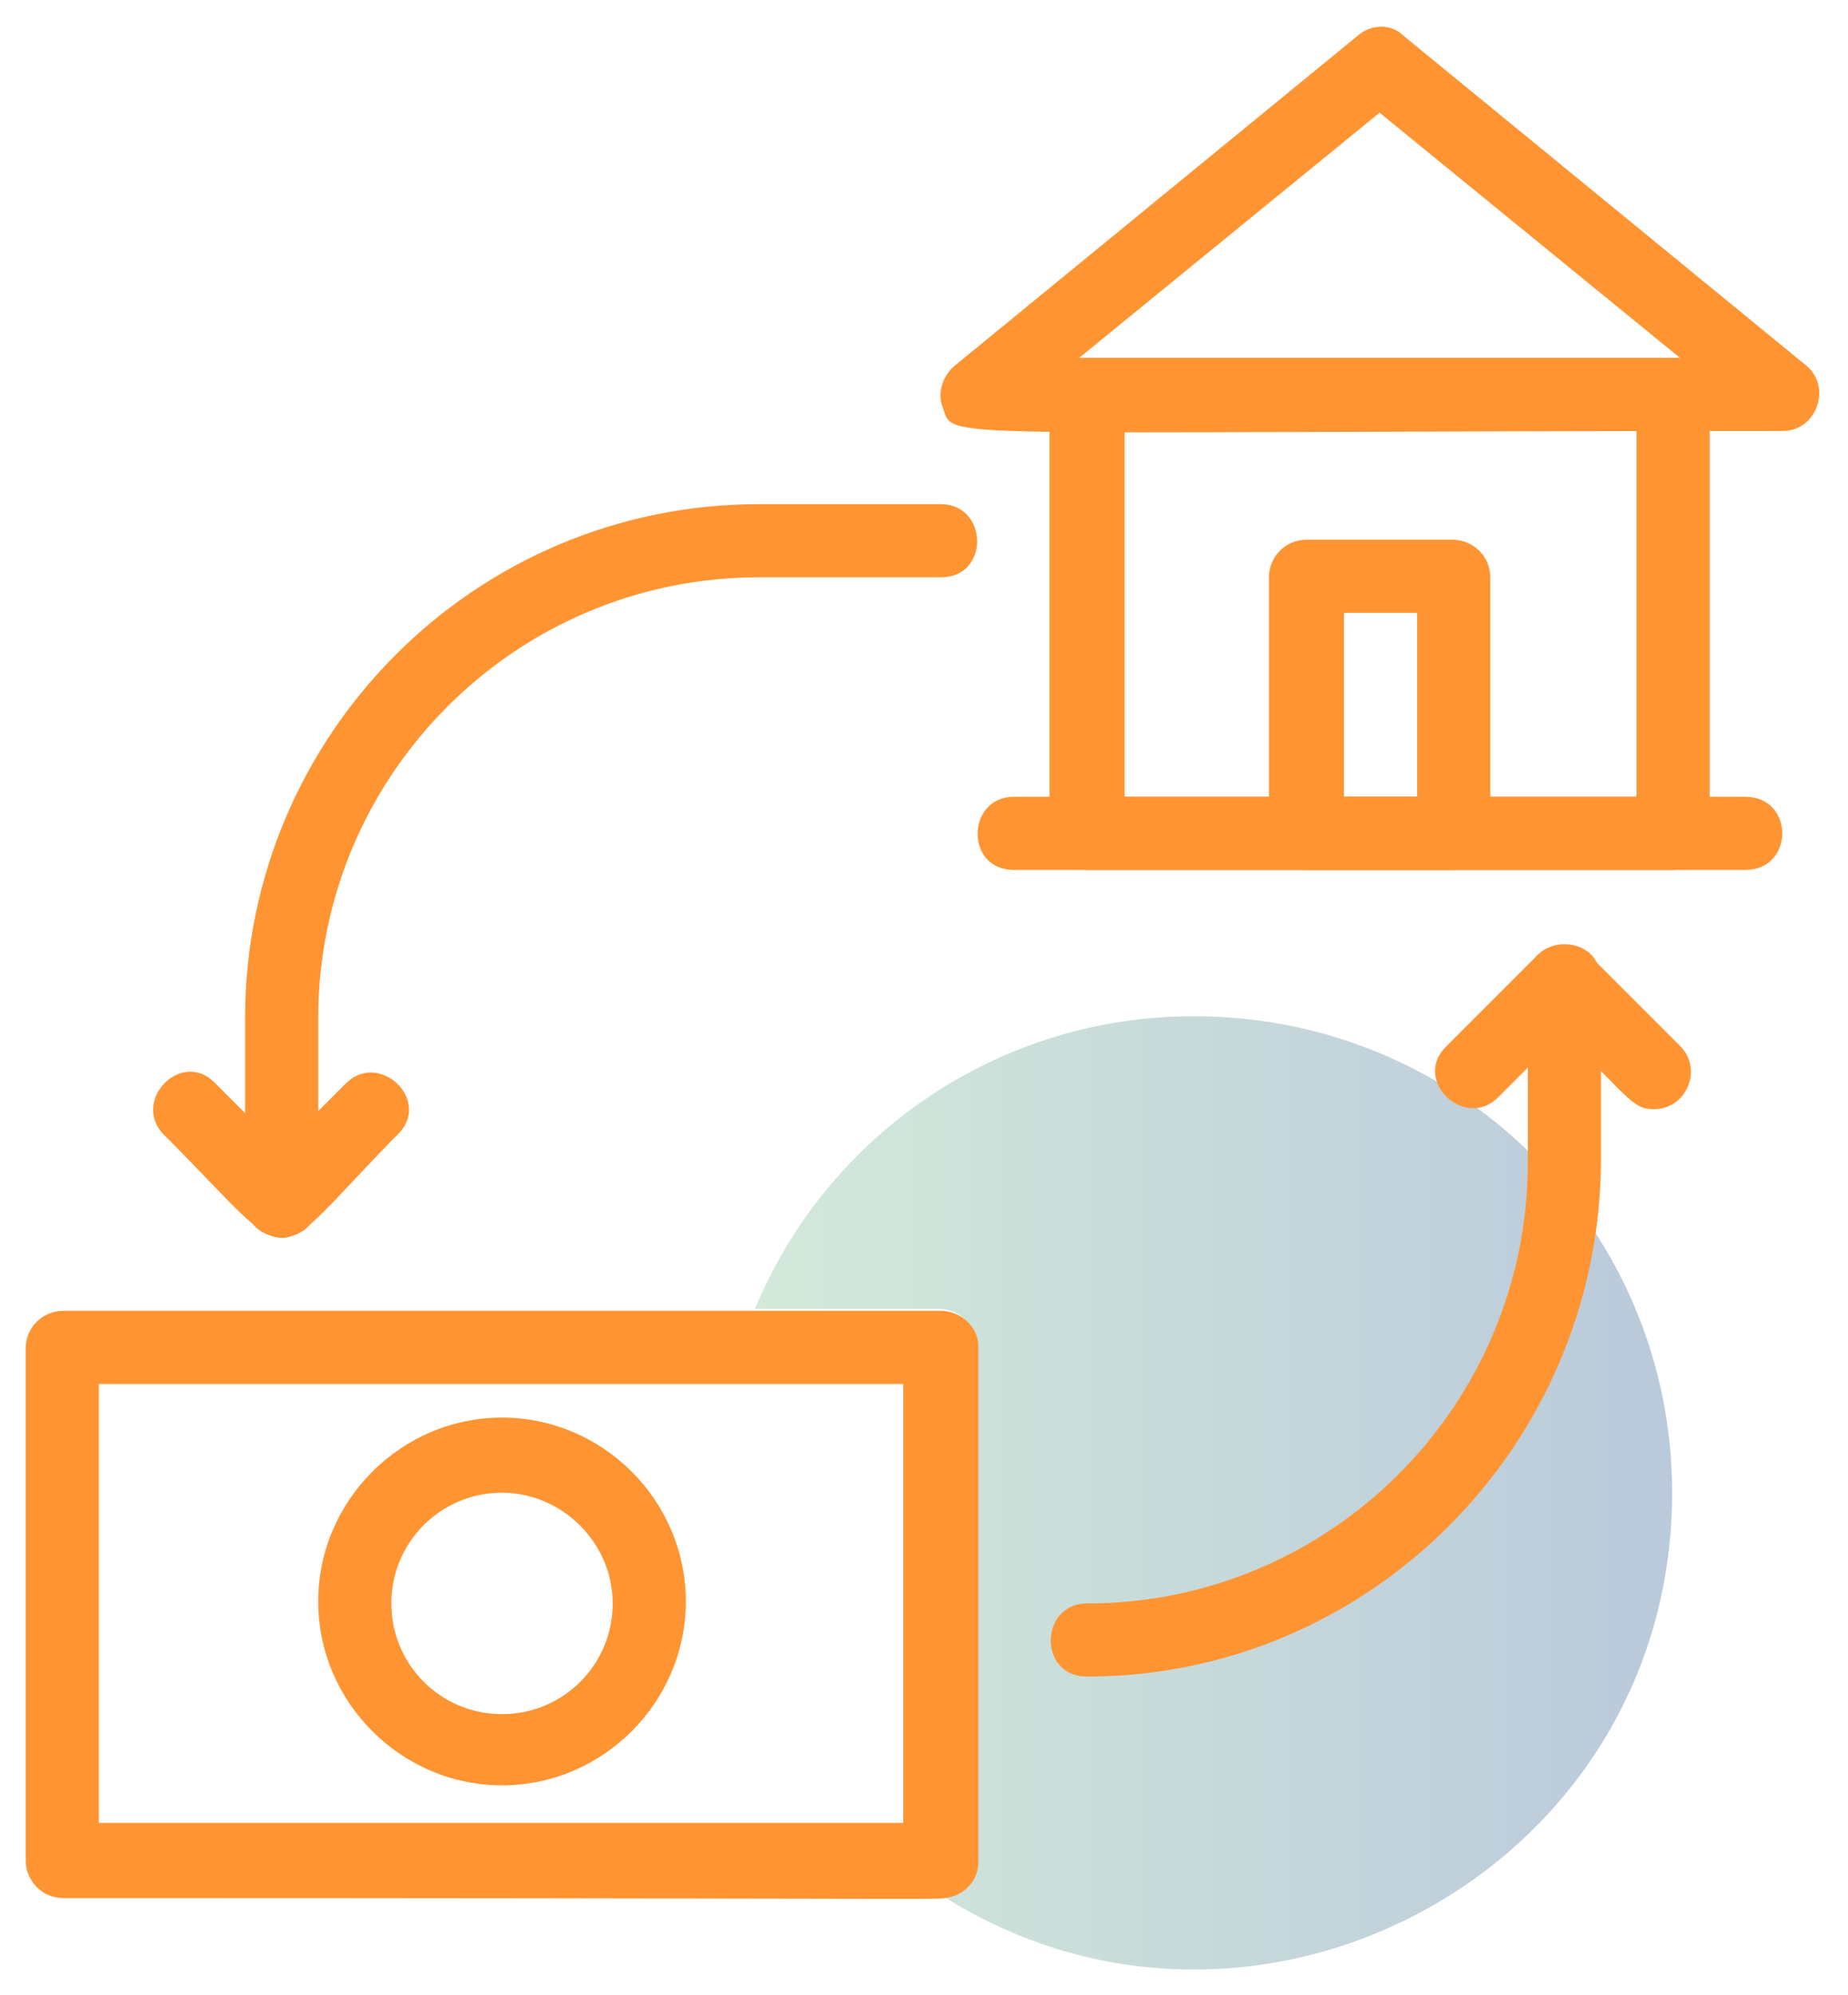 <svg xmlns="http://www.w3.org/2000/svg" xmlns:xlink="http://www.w3.org/1999/xlink" id="Ebene_1" x="0px" y="0px" viewBox="0 0 93.5 100.9" style="enable-background:new 0 0 93.5 100.9;" xml:space="preserve"><style type="text/css">	.st0{opacity:0.3;fill:url(#SVGID_1_);enable-background:new    ;}	.st1{fill:#FF9432;}</style><g id="mortgage">	<g>					<linearGradient id="SVGID_1_" gradientUnits="userSpaceOnUse" x1="38.363" y1="528.217" x2="84.659" y2="528.217" gradientTransform="matrix(1 0 0 1 0 -452.724)">			<stop offset="0" style="stop-color:#6DB784"></stop>			<stop offset="1" style="stop-color:#1B4D89"></stop>		</linearGradient>		<path class="st0" d="M84.6,75.5c0,19.1-21.1,30.4-36.9,20.4c1-0.1,1.7-0.9,1.7-1.8v-26c0-1-0.8-1.9-1.9-1.9h-9.3   c3.6-8.7,12.2-14.8,22.2-14.8C73.9,51.4,84.6,62.2,84.6,75.5z"></path>		<g>			<path class="st1" d="M84.6,44H55c-1,0-1.9-0.8-1.9-1.9V20c0-1,0.8-1.9,1.9-1.9h29.6c1,0,1.9,0.8,1.9,1.9v22.2    C86.5,43.2,85.7,44,84.6,44z M56.9,40.3h25.9V21.8H56.9V40.3z"></path>		</g>		<g>			<path class="st1" d="M90.2,21.8c-43.8,0-41.9,0.5-42.5-1.2c-0.3-0.7,0-1.6,0.6-2.1L68.7,1.8c0.7-0.6,1.7-0.6,2.3,0l20.4,16.7    C92.7,19.6,91.9,21.8,90.2,21.8z M54.6,18.1H85L69.8,5.7L54.6,18.1z"></path>		</g>		<g>			<path class="st1" d="M73.5,44h-7.4c-1,0-1.9-0.8-1.9-1.9V29.2c0-1,0.8-1.9,1.9-1.9h7.4c1,0,1.9,0.8,1.9,1.9v13    C75.4,43.2,74.6,44,73.5,44z M68,40.3h3.7V31H68V40.3z"></path>		</g>		<g>			<path class="st1" d="M88.3,44h-37c-2.5,0-2.4-3.7,0-3.7h37C90.8,40.3,90.8,44,88.3,44z"></path>		</g>		<g>			<path class="st1" d="M47.6,66.3H3.2c-1,0-1.9,0.8-1.9,1.9v25.9c0,1,0.8,1.9,1.9,1.9c41.6,0,44.4,0.1,44.6,0    c1-0.1,1.7-0.9,1.7-1.8V68.1C49.5,67.1,48.6,66.3,47.6,66.3z M5,92.2V70h40.7v22.2H5z"></path>		</g>		<g>			<path class="st1" d="M25.4,90.3c-5.1,0-9.3-4.2-9.3-9.3s4.2-9.3,9.3-9.3s9.3,4.2,9.3,9.3S30.5,90.3,25.4,90.3z M25.4,75.5    c-3.1,0-5.6,2.5-5.6,5.6s2.5,5.6,5.6,5.6s5.6-2.5,5.6-5.6S28.4,75.5,25.4,75.5z"></path>		</g>		<g>			<g>				<path class="st1" d="M12.4,60.7v-9.2c0-14.3,11.6-26,26-26h9.2c2.4,0,2.5,3.7,0,3.7h-9.2c-12.3,0-22.3,10-22.3,22.3v9.2     C16.1,63.2,12.4,63.2,12.4,60.7z"></path>			</g>		</g>		<g>			<g>				<path class="st1" d="M8.3,57.4c-1.7-1.7,0.9-4.4,2.6-2.6l3.3,3.3l3.3-3.3c1.7-1.7,4.4,0.9,2.6,2.6C13.3,64.3,15.3,64.4,8.3,57.4     z"></path>			</g>		</g>		<g>			<g>				<path class="st1" d="M55,84.8c-2.5,0-2.4-3.7,0-3.7c12.3,0,22.3-10,22.3-22.3v-9.2c0-2.4,3.7-2.5,3.7,0v9.2     C80.9,73.1,69.3,84.8,55,84.8z"></path>			</g>		</g>		<g>			<g>				<path class="st1" d="M83.7,56.1c-1,0-1.1-0.3-4.6-3.9l-3.3,3.3c-1.7,1.7-4.4-0.9-2.6-2.6l4.6-4.6c0.7-0.7,1.9-0.7,2.6,0l4.6,4.6     C86.2,54.1,85.3,56.1,83.7,56.1z"></path>			</g>		</g>	</g></g></svg>
